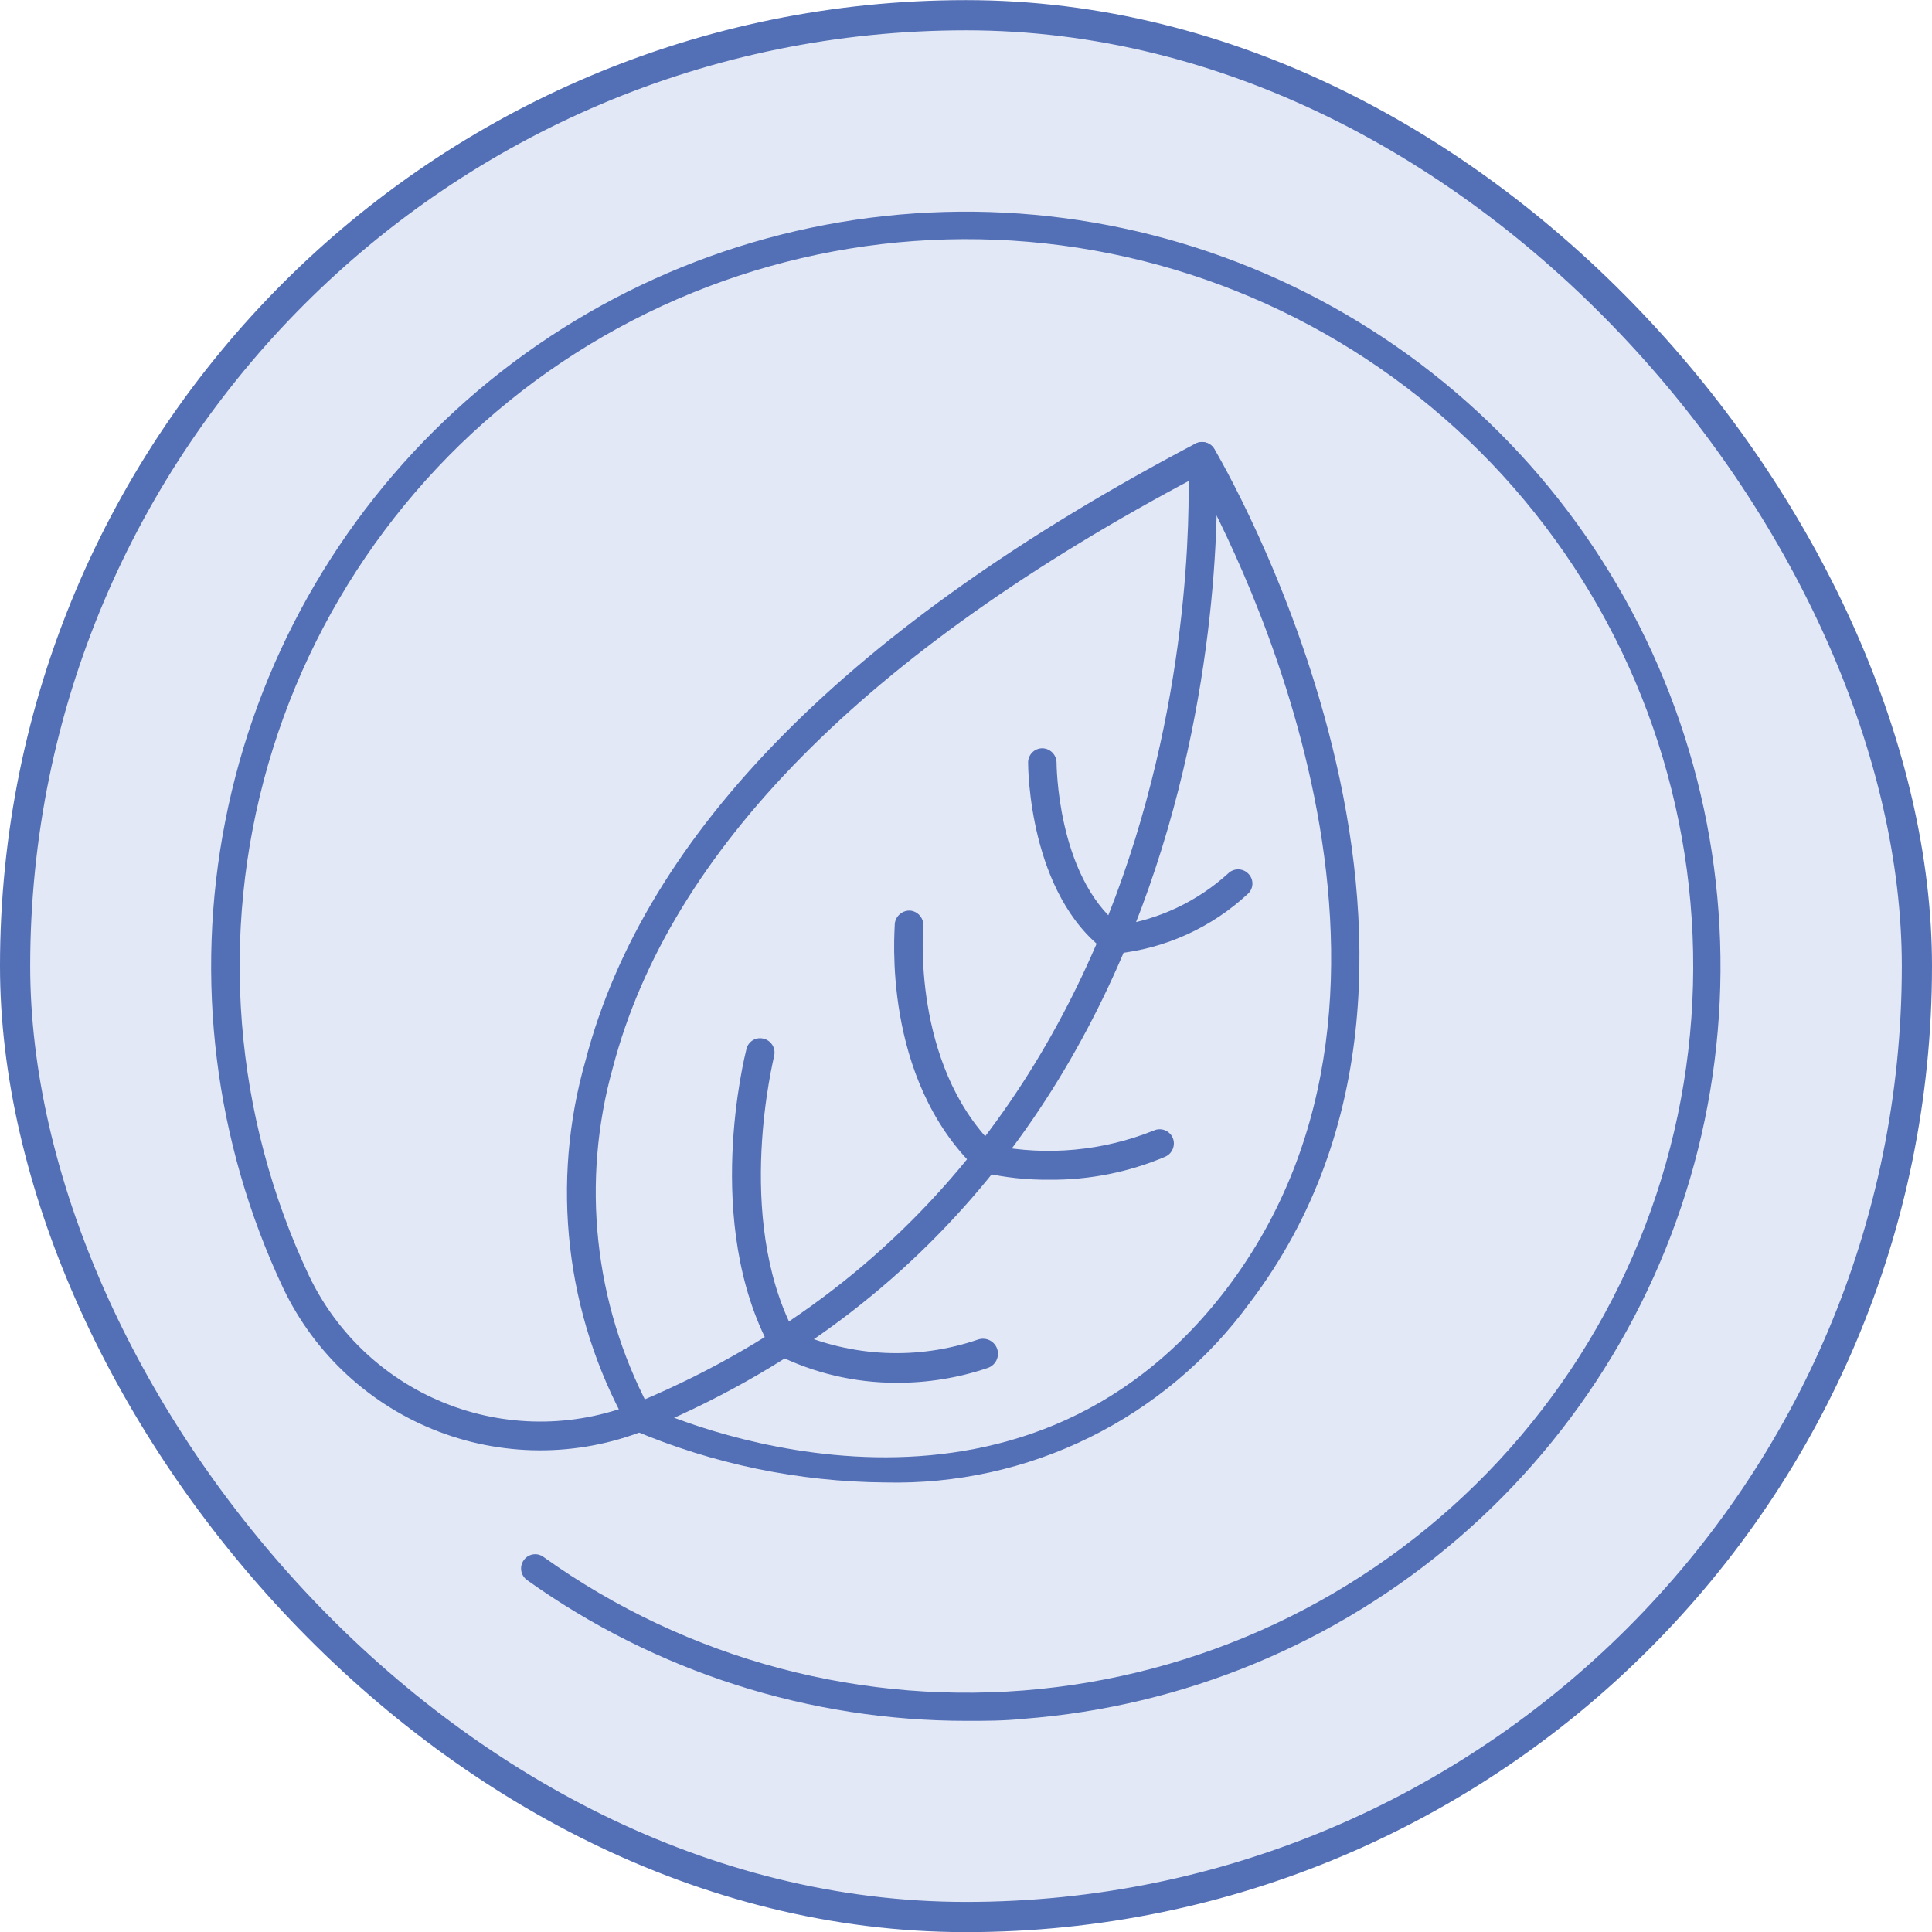 <?xml version="1.0" encoding="UTF-8"?>
<svg xmlns="http://www.w3.org/2000/svg" width="64" height="64" viewBox="0 0 64 64" fill="none">
  <rect x="0.5" y="0.504" width="63" height="63" rx="31.5" fill="#E2E8F6"></rect>
  <g clip-path="url(#clip0_1224_18157)">
    <path d="M29.331 49.108C26.457 49.087 23.616 48.497 20.972 47.373C20.894 47.332 20.826 47.274 20.774 47.203C19.762 45.379 19.12 43.374 18.884 41.302C18.647 39.23 18.822 37.132 19.397 35.127C21.368 27.58 28.17 20.712 39.604 14.693C39.711 14.638 39.836 14.626 39.951 14.659C40.067 14.692 40.166 14.769 40.227 14.873C40.321 15.033 50.18 31.627 41.387 43.174C40.005 45.062 38.186 46.587 36.087 47.62C33.988 48.653 31.67 49.164 29.331 49.108ZM21.5 46.627C22.878 47.24 33.765 51.712 40.633 42.693C48.312 32.58 41.029 18.316 39.633 15.797C28.699 21.58 22.189 28.174 20.302 35.363C19.246 39.133 19.675 43.164 21.5 46.627Z" fill="#536FB6"></path>
    <path d="M32.038 57.005C26.812 57.011 21.715 55.381 17.462 52.344C17.412 52.309 17.368 52.263 17.335 52.21C17.301 52.158 17.279 52.099 17.268 52.038C17.258 51.976 17.259 51.913 17.273 51.853C17.287 51.792 17.313 51.734 17.349 51.684C17.385 51.633 17.431 51.589 17.483 51.556C17.537 51.523 17.596 51.5 17.657 51.491C17.719 51.481 17.782 51.484 17.843 51.499C17.903 51.515 17.96 51.542 18.01 51.58C22.772 54.986 28.613 56.54 34.439 55.951C40.264 55.361 45.676 52.669 49.659 48.377C53.643 44.086 55.926 38.49 56.082 32.637C56.237 26.784 54.255 21.074 50.504 16.577C46.754 12.081 41.493 9.105 35.707 8.207C29.921 7.309 24.006 8.55 19.069 11.699C14.132 14.848 10.512 19.687 8.886 25.312C7.26 30.938 7.74 36.962 10.236 42.259C11.178 44.232 12.844 45.765 14.888 46.54C16.931 47.315 19.195 47.272 21.208 46.42C40.727 38.203 39.368 15.373 39.349 15.146C39.342 15.023 39.383 14.901 39.464 14.807C39.545 14.714 39.66 14.656 39.783 14.646C39.908 14.638 40.031 14.679 40.126 14.76C40.221 14.841 40.281 14.956 40.293 15.08C40.293 15.316 41.727 38.806 21.576 47.297C19.337 48.245 16.819 48.293 14.547 47.43C12.274 46.567 10.422 44.86 9.378 42.665C7.105 37.841 6.435 32.417 7.465 27.185C8.494 21.953 11.17 17.187 15.1 13.584C19.031 9.98 24.011 7.728 29.312 7.156C34.614 6.584 39.959 7.722 44.568 10.404C49.177 13.086 52.807 17.171 54.929 22.063C57.051 26.955 57.554 32.398 56.363 37.595C55.172 42.793 52.35 47.474 48.31 50.954C44.27 54.434 39.223 56.531 33.906 56.938C33.264 57.005 32.651 57.005 32.038 57.005Z" fill="#536FB6"></path>
    <path d="M29.689 45.806C28.307 45.807 26.943 45.484 25.708 44.863C25.633 44.817 25.571 44.752 25.529 44.674C23.274 40.495 24.671 34.985 24.727 34.749C24.741 34.689 24.768 34.631 24.805 34.581C24.842 34.531 24.888 34.489 24.942 34.457C24.996 34.425 25.056 34.404 25.118 34.396C25.18 34.388 25.242 34.393 25.302 34.41C25.363 34.425 25.419 34.452 25.469 34.49C25.518 34.527 25.56 34.574 25.592 34.627C25.623 34.681 25.644 34.74 25.653 34.801C25.661 34.863 25.658 34.925 25.642 34.985C25.642 35.042 24.312 40.259 26.293 44.099C28.223 44.961 30.407 45.059 32.406 44.372C32.468 44.352 32.534 44.344 32.599 44.349C32.664 44.353 32.727 44.371 32.785 44.4C32.844 44.43 32.896 44.47 32.938 44.52C32.981 44.569 33.013 44.626 33.034 44.688C33.054 44.75 33.062 44.816 33.057 44.881C33.053 44.946 33.035 45.009 33.006 45.067C32.976 45.126 32.936 45.178 32.886 45.22C32.837 45.263 32.78 45.295 32.718 45.316C31.742 45.646 30.719 45.812 29.689 45.806Z" fill="#536FB6"></path>
    <path d="M34.774 39.08C34.031 39.088 33.29 39.009 32.566 38.844C32.487 38.828 32.415 38.788 32.358 38.731C29.189 35.702 29.642 30.825 29.642 30.589C29.658 30.468 29.719 30.356 29.814 30.278C29.908 30.199 30.028 30.159 30.151 30.165C30.277 30.177 30.393 30.238 30.474 30.335C30.556 30.432 30.595 30.557 30.585 30.683C30.585 30.683 30.189 35.212 32.925 37.948C34.703 38.297 36.545 38.124 38.226 37.448C38.283 37.423 38.345 37.409 38.407 37.408C38.469 37.407 38.531 37.418 38.589 37.441C38.647 37.464 38.699 37.498 38.744 37.541C38.789 37.584 38.824 37.636 38.849 37.693C38.897 37.808 38.898 37.938 38.852 38.054C38.807 38.17 38.718 38.264 38.604 38.316C37.393 38.83 36.089 39.09 34.774 39.08Z" fill="#536FB6"></path>
    <path d="M36.934 31.618C36.833 31.614 36.734 31.581 36.651 31.523C34.085 29.637 34.057 25.439 34.057 25.259C34.057 25.134 34.106 25.014 34.195 24.926C34.283 24.837 34.403 24.788 34.528 24.788C34.653 24.79 34.771 24.84 34.859 24.928C34.947 25.016 34.998 25.135 35 25.259C35 25.259 35 28.976 37.075 30.655C38.419 30.449 39.673 29.852 40.679 28.939C40.723 28.894 40.775 28.859 40.833 28.835C40.89 28.811 40.952 28.799 41.014 28.799C41.077 28.799 41.138 28.811 41.196 28.835C41.253 28.859 41.305 28.894 41.349 28.939C41.393 28.982 41.428 29.033 41.452 29.09C41.476 29.146 41.488 29.207 41.488 29.269C41.488 29.33 41.476 29.391 41.452 29.448C41.428 29.505 41.393 29.556 41.349 29.599C40.151 30.718 38.621 31.417 36.991 31.59L36.934 31.618Z" fill="#536FB6"></path>
  </g>
  <rect x="0.5" y="0.504" width="63" height="63" rx="31.5" stroke="#536FB6"></rect>
  <defs>
    <clipPath id="clip0_1224_18157">
      <rect width="50" height="50" fill="white" transform="translate(7 7.004)"></rect>
    </clipPath>
  </defs>
</svg>
